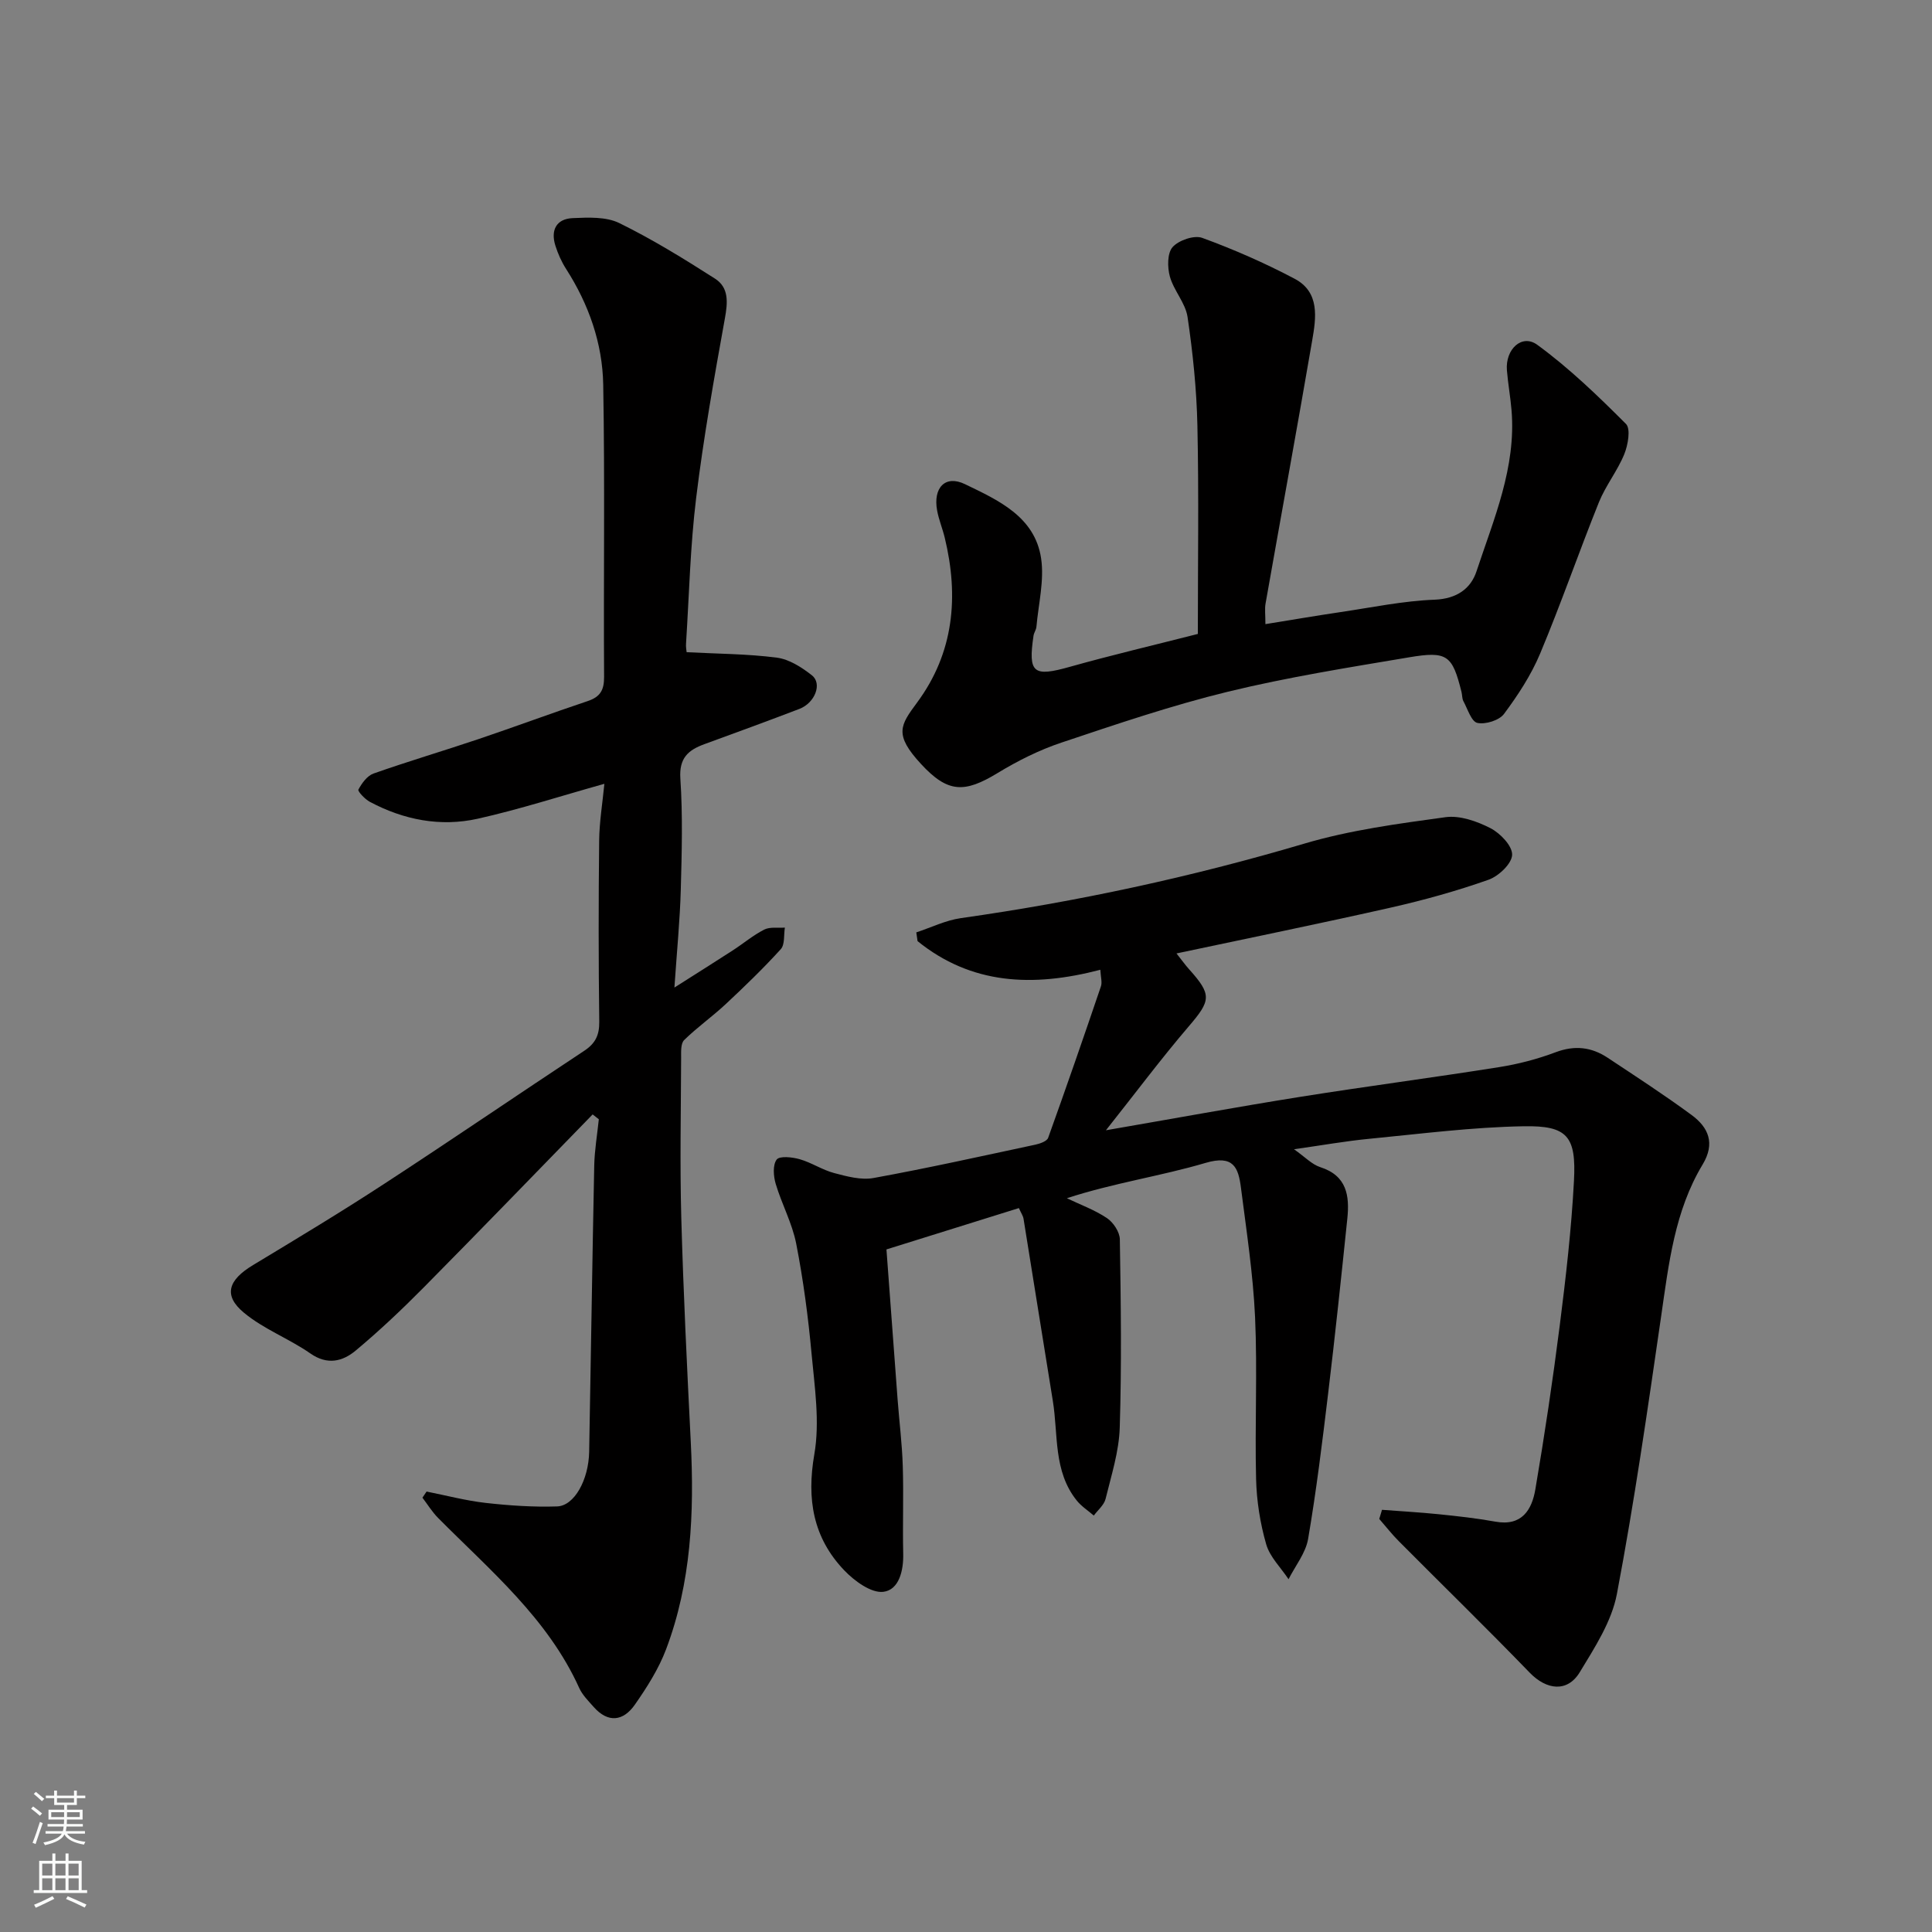 <svg enable-background="new 0 0 400 400" viewBox="0 0 400 400" xmlns="http://www.w3.org/2000/svg"><rect x="0" y="0" width="400" height="400" fill="#808080" stroke="none"/><g fill="#010000"><path d="m227.81 200.78c-14.06 3.68-26.74 3.04-37.84-5.93-.09-.6-.17-1.21-.26-1.81 3.07-1.01 6.07-2.5 9.22-2.95 24.08-3.41 47.75-8.51 71.09-15.42 9.47-2.81 19.42-4.13 29.25-5.48 2.98-.41 6.52.84 9.32 2.28 2.03 1.04 4.55 3.68 4.48 5.52-.06 1.82-2.79 4.41-4.88 5.15-6.57 2.32-13.32 4.2-20.12 5.74-14.58 3.3-29.24 6.28-44.49 9.52 1.09 1.37 1.81 2.39 2.63 3.3 4.74 5.27 4.49 6.45-.1 11.81-5.7 6.66-10.96 13.71-17.14 21.5 14.23-2.46 27.14-4.83 40.11-6.9 13.72-2.19 27.5-3.98 41.22-6.16 4-.63 8-1.67 11.79-3.1 3.94-1.48 7.41-1.07 10.75 1.14 5.85 3.88 11.74 7.7 17.39 11.86 3.49 2.57 4.93 5.85 2.28 10.25-5.79 9.61-7.01 20.52-8.58 31.37-2.79 19.23-5.55 38.47-9.17 57.55-1.08 5.7-4.59 11.09-7.69 16.2-2.57 4.23-6.88 3.68-10.35.1-8.9-9.2-18.07-18.14-27.09-27.21-1.45-1.45-2.71-3.08-4.07-4.63l.57-1.89c3.93.3 7.87.52 11.79.92 3.91.4 7.82.83 11.68 1.53 5.49 1 7.56-2.45 8.28-6.7 1.92-11.27 3.61-22.58 5.05-33.92 1.26-9.93 2.41-19.91 2.94-29.9.5-9.25-1.33-11.5-10.38-11.34-10.66.18-21.3 1.56-31.94 2.59-5 .48-9.96 1.37-15.64 2.17 2.26 1.58 3.7 3.15 5.45 3.71 5.52 1.77 6.07 5.95 5.59 10.64-1.25 12.07-2.52 24.14-3.97 36.19-1.21 10.07-2.44 20.15-4.15 30.14-.5 2.92-2.65 5.57-4.05 8.34-1.59-2.4-3.87-4.6-4.63-7.24-1.25-4.35-1.98-8.97-2.09-13.5-.28-11.16.29-22.34-.21-33.49-.41-8.98-1.79-17.93-2.93-26.86-.53-4.12-1.53-6.81-7.3-5.11-9.31 2.75-19.03 4.15-28.74 7.32 2.79 1.34 5.76 2.41 8.31 4.12 1.31.88 2.63 2.87 2.66 4.38.21 12.99.39 26-.02 38.99-.15 4.95-1.74 9.88-2.93 14.75-.31 1.28-1.6 2.32-2.44 3.46-1.19-1.03-2.56-1.9-3.53-3.11-4.89-6.09-3.81-13.66-4.96-20.68-2.05-12.55-4.02-25.12-6.06-37.67-.1-.6-.5-1.16-.96-2.2-8.92 2.79-17.71 5.53-27.42 8.56.75 10.11 1.52 20.6 2.31 31.09.35 4.6.93 9.19 1.07 13.79.19 6.02-.05 12.06.09 18.08.09 3.57-.88 7.54-4.12 7.93-2.52.3-6-2.26-8.1-4.46-6.43-6.74-7.8-14.7-6.18-24.03 1.16-6.69.07-13.86-.57-20.76-.7-7.64-1.71-15.28-3.18-22.81-.83-4.25-3-8.22-4.25-12.41-.47-1.59-.64-3.9.2-5.02.6-.8 3.22-.52 4.76-.08 2.46.7 4.68 2.22 7.15 2.87 2.65.7 5.59 1.5 8.17 1.02 11.21-2.04 22.34-4.52 33.48-6.9.97-.21 2.4-.71 2.65-1.42 3.74-10.39 7.35-20.83 10.9-31.28.33-.86-.01-1.93-.1-3.51z"/><path d="m142.16 135.03c6.44.34 12.6.34 18.67 1.13 2.56.33 5.16 2 7.27 3.66 2.18 1.72.63 5.71-2.59 6.95-6.53 2.5-13.1 4.9-19.67 7.3-3.35 1.22-5.26 2.86-4.98 7.12.51 7.63.3 15.32.09 22.98-.17 6.26-.79 12.51-1.32 20.29 4.7-2.99 8.41-5.31 12.08-7.69 2.19-1.42 4.22-3.14 6.52-4.31 1.19-.6 2.83-.3 4.27-.41-.25 1.52.02 3.51-.85 4.47-3.62 3.98-7.5 7.73-11.44 11.41-2.76 2.57-5.88 4.77-8.56 7.4-.73.71-.63 2.43-.63 3.69-.04 11-.27 22 .03 32.99.43 15.54 1.19 31.07 1.97 46.6.73 14.61.1 29.07-5.13 42.9-1.54 4.05-3.96 7.86-6.46 11.44-2.39 3.41-5.54 3.84-8.54.43-1.07-1.22-2.3-2.43-2.96-3.88-6.52-14.43-18.44-24.35-29.23-35.23-1.23-1.24-2.17-2.79-3.24-4.19.29-.42.57-.85.86-1.27 4.07.81 8.11 1.88 12.22 2.35 4.9.55 9.88.89 14.8.73 3.58-.12 6.53-5.52 6.64-11.3.37-19.76.64-39.52 1.05-59.28.07-3.2.62-6.39.95-9.58-.43-.33-.85-.67-1.28-1-11.62 11.93-23.19 23.91-34.9 35.75-4.53 4.58-9.23 9.03-14.17 13.15-2.68 2.23-5.83 3.06-9.37.59-4.41-3.07-9.66-5.03-13.75-8.43-4.33-3.59-3.28-6.76 1.88-9.87 9.08-5.48 18.17-10.95 27.05-16.75 13.93-9.08 27.67-18.47 41.54-27.63 2.27-1.5 3.12-3.21 3.09-5.98-.16-12.49-.16-24.99-.02-37.49.04-3.9.69-7.79 1.08-11.79-9.06 2.53-17.55 5.29-26.23 7.23-7.73 1.72-15.31.24-22.33-3.5-1.02-.54-2.55-2.19-2.37-2.53.71-1.32 1.82-2.87 3.14-3.33 7.2-2.54 14.53-4.7 21.76-7.14 7.55-2.55 15.02-5.33 22.58-7.86 2.6-.87 3.41-2.28 3.39-5.03-.13-20.16.18-40.33-.18-60.48-.15-8.56-2.99-16.63-7.68-23.95-.95-1.48-1.69-3.14-2.22-4.82-1.02-3.2.18-5.56 3.57-5.71 3.23-.14 6.92-.32 9.67 1.03 6.83 3.35 13.36 7.38 19.79 11.49 2.92 1.86 2.66 4.93 2.06 8.24-2.23 12.35-4.43 24.73-5.95 37.18-1.22 9.97-1.45 20.05-2.09 30.09-.07.77.1 1.58.12 1.84z"/><path d="m248 131.25c0-14.44.22-28.76-.09-43.08-.16-7.53-.94-15.08-2.04-22.54-.43-2.9-2.85-5.46-3.66-8.37-.53-1.92-.55-4.86.57-6.11 1.26-1.41 4.46-2.51 6.13-1.9 6.54 2.39 12.97 5.21 19.12 8.46 5.27 2.78 4.46 8.09 3.64 12.81-3.12 18.16-6.45 36.29-9.65 54.44-.2 1.11-.03 2.28-.03 4.26 5.46-.88 10.52-1.75 15.6-2.5 6.47-.96 12.93-2.31 19.43-2.56 4.57-.18 7.49-2.27 8.68-5.89 3.57-10.82 8.22-21.48 7.25-33.3-.23-2.77-.73-5.52-.96-8.29-.36-4.37 3.1-7.62 6.29-5.29 6.6 4.82 12.57 10.58 18.36 16.38 1.01 1.01.42 4.36-.35 6.26-1.41 3.46-3.85 6.49-5.25 9.95-4.18 10.39-7.84 21-12.17 31.33-1.86 4.45-4.59 8.61-7.48 12.5-1 1.34-3.84 2.22-5.52 1.86-1.24-.27-2.01-2.88-2.89-4.5-.29-.55-.23-1.27-.39-1.9-1.9-7.61-2.92-8.52-10.85-7.18-12.54 2.11-25.13 4.11-37.47 7.11-11.67 2.84-23.11 6.73-34.52 10.55-4.6 1.54-9.06 3.77-13.21 6.3-6.86 4.17-10.3 4.15-15.86-1.88-5.64-6.12-4.29-8-.81-12.71 7.63-10.31 8.68-21.94 5.73-34.13-.46-1.9-1.23-3.73-1.58-5.64-.86-4.67 1.65-7.44 5.77-5.45 6.8 3.29 14.46 6.68 15.76 15.36.68 4.58-.55 9.44-.97 14.17-.06.63-.5 1.21-.6 1.84-1.15 7.79-.04 8.58 7.55 6.44 8.65-2.43 17.35-4.47 26.47-6.8z"/></g><path d="m6.44 374.46.42-.45c.65.47 1.27.95 1.85 1.44l-.45.49c-.65-.56-1.25-1.06-1.82-1.48m.93 7.33-.63-.26c.55-1.36 1.05-2.8 1.52-4.33.19.1.38.19.59.27-.46 1.29-.95 2.73-1.48 4.32m-.38-10.38.44-.42c.43.34 1.01.82 1.74 1.44l-.49.49c-.53-.51-1.09-1.01-1.69-1.51m2.5.35h1.72v-1.04h.59v1.04h3.52v-1.04h.59v1.04h1.75v.53h-1.75v1.42h-2.03v.97h3.22v2.03h-3.24c0 .35-.01.66-.03.93h3.32v.53h-3.37c-.03.27-.08.58-.15.94h3.96v.53h-3.71c.67.92 1.93 1.48 3.79 1.68-.13.24-.23.44-.29.59-2.13-.38-3.48-1.08-4.04-2.12-.43.97-1.77 1.72-4.03 2.23-.09-.19-.2-.37-.33-.55 2.1-.42 3.37-1.03 3.81-1.83h-3.36v-.53h3.58c.08-.29.13-.61.16-.94h-3.33v-.53h3.39c.02-.27.04-.58.04-.93h-3.23v-2.03h3.25v-.97h-2.07v-1.42h-1.73zm1.12 3.44v1h2.65c.01-.3.02-.44.01-.4v-.25-.35zm1.19-2h3.52v-.91h-3.52zm4.71 2h-2.63v.59c0 .15-.01.28-.01.4h2.64z" fill="#fafbfa"/><path d="m13.56 383.74h.63v1.52h2.72v6.07h1.13v.6h-11.06v-.6h1.13v-6.07h2.73v-1.52h.63v1.52h2.1v-1.52zm-2.69 8.83.38.56c-1.24.63-2.53 1.25-3.85 1.85-.1-.21-.21-.42-.34-.63 1.36-.55 2.63-1.15 3.81-1.78m-2.13-4.27h2.1v-2.45h-2.1zm0 3.04h2.1v-2.46h-2.1zm2.72-3.04h2.1v-2.45h-2.1zm0 3.04h2.1v-2.46h-2.1zm6.07 3.6c-1.41-.71-2.7-1.3-3.86-1.78l.35-.56c1.45.62 2.75 1.19 3.88 1.72zm-1.25-9.09h-2.1v2.45h2.1zm-2.09 5.49h2.1v-2.46h-2.1z" fill="#fafbfa"/></svg>